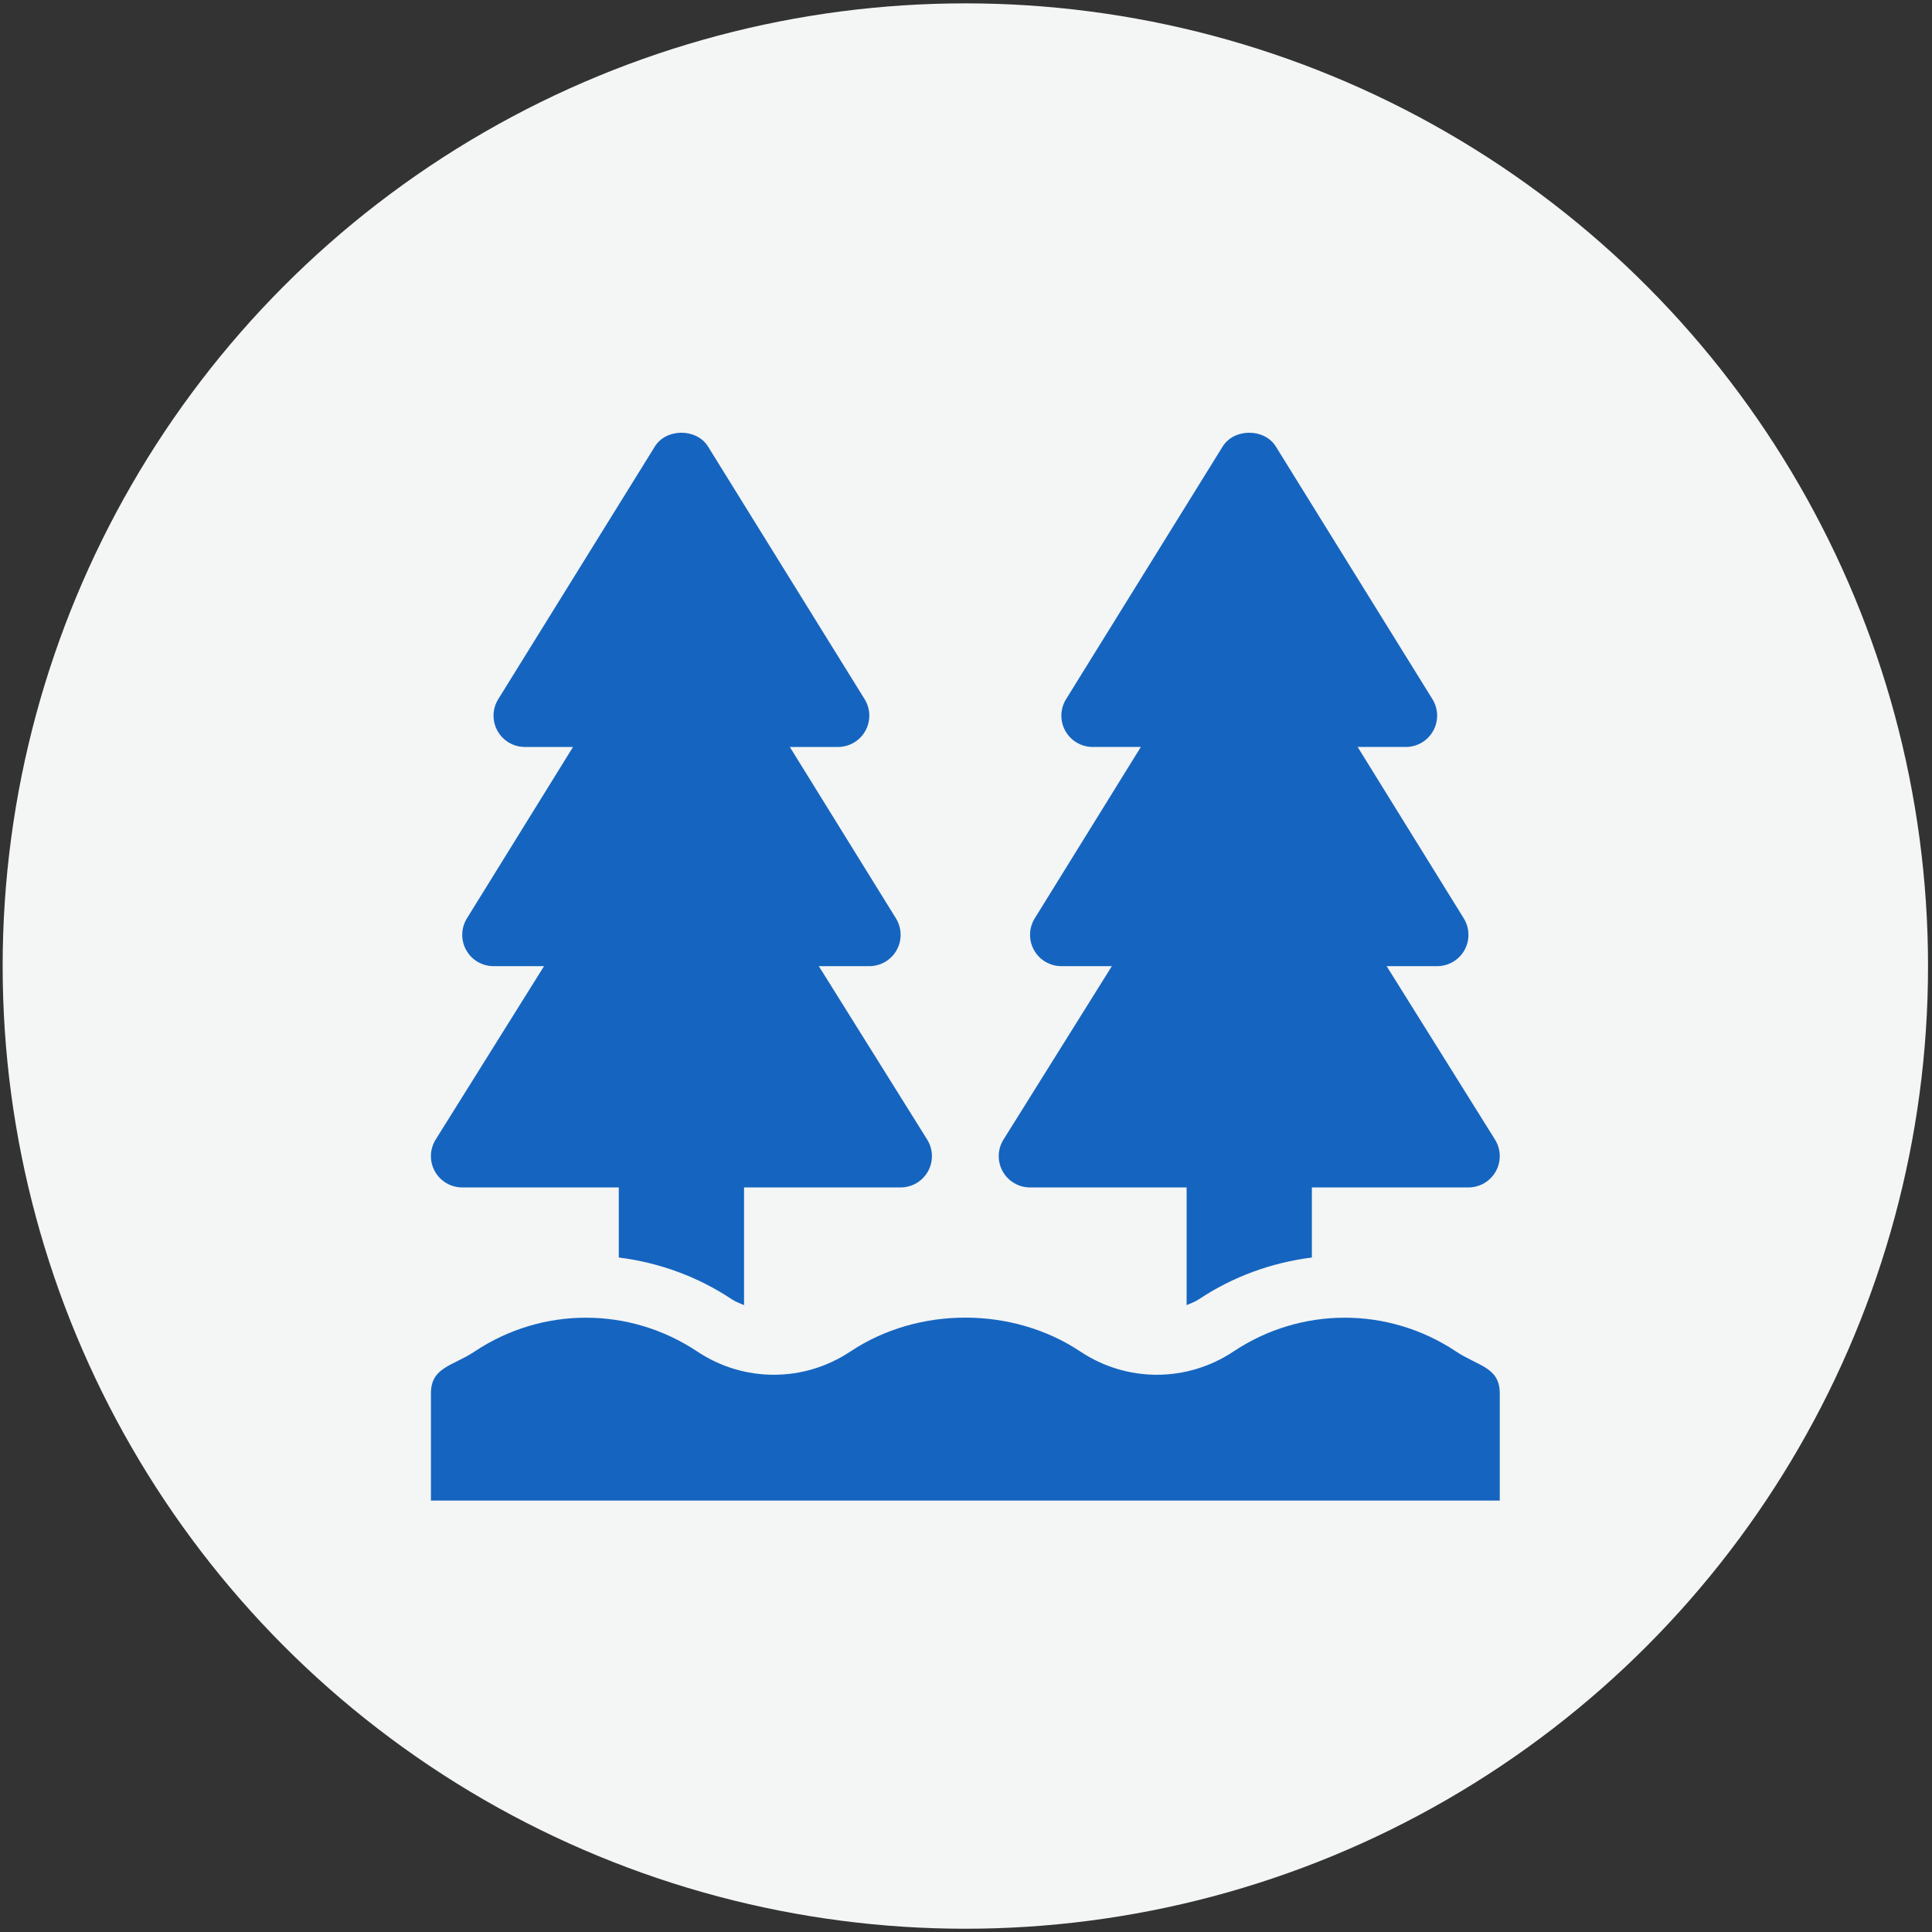 <?xml version="1.0" encoding="UTF-8"?>
<!DOCTYPE svg PUBLIC "-//W3C//DTD SVG 1.1//EN" "http://www.w3.org/Graphics/SVG/1.1/DTD/svg11.dtd">
<!-- Creator: CorelDRAW 2019 (64-Bit) -->
<svg xmlns="http://www.w3.org/2000/svg" xml:space="preserve" width="210mm" height="210mm" version="1.1" style="shape-rendering:geometricPrecision; text-rendering:geometricPrecision; image-rendering:optimizeQuality; fill-rule:evenodd; clip-rule:evenodd"
viewBox="0 0 21000 21000"
 xmlns:xlink="http://www.w3.org/1999/xlink">
 <rect x="0" y="0" width="21000" height="21000" fill="#333333" stroke="none"/>
 <defs>
  <style type="text/css">
   <![CDATA[
    .fil1 {fill:#1565C0}
    .fil0 {fill:#F4F5F5}
   ]]>
  </style>
 </defs>
 <g id="Слой_x0020_1">
  <circle class="fil0" cx="10492.87" cy="10500.53" r="10464"/>
  <g id="yard.svg">
   <g>
    <g>
     <path class="fil1" d="M16248.92 12384.77l-1176.64 -1883.07 548.76 0c123.33,0 237.33,-66.8 297.48,-174.83 59.84,-107.69 56.84,-239.67 -7.99,-344.68l-1153.38 -1863.03 523.53 0.01c123.64,0 237.67,-67.15 297.82,-175.49 59.84,-108.04 56.5,-240.33 -9.31,-345.36l-1701.83 -2745.62c-124.32,-198.78 -452.7,-198.78 -577.03,0l-1701.83 2745.62c-65.81,105.03 -69.14,237.32 -9.3,345.36 60.15,108.35 174.17,175.49 297.82,175.49l523.5 0 -1153.38 1863.02c-64.81,105.04 -67.8,236.99 -7.99,344.68 60.15,108.04 174.18,174.84 297.47,174.84l548.79 -0.01 -1176.65 1883.07c-66.48,104.69 -70.45,237.32 -10.64,346.01 59.82,108.69 174.18,176.18 298.16,176.18l1701.84 -0.01 0 1278.99c44.38,-19.36 90.33,-34.86 131.29,-62.11 372.41,-248.08 792.57,-400.15 1230.17,-455.29l0 -761.59 1701.83 0c123.99,0 238.33,-67.48 298.16,-176.17 59.84,-108.69 55.84,-241.32 -10.65,-346.01z"/>
    </g>
   </g>
   <g>
    <g>
     <path class="fil1" d="M15826.78 14690.25c-735.23,-489.95 -1684.54,-489.95 -2419.8,0 -505.89,337.05 -1158.69,337.05 -1664.59,0 -732.17,-487.91 -1757.77,-493.97 -2499.09,0 -505.89,337.05 -1158.69,337.05 -1664.59,0 -735.24,-489.95 -1684.54,-489.95 -2419.8,0 -237.84,158.88 -474.96,169.02 -474.96,455.04l0 1165.35c4187.59,0 7430.24,0 11617.82,0l0 -1165.35c0,-286.02 -237.11,-296.16 -474.99,-455.04z"/>
    </g>
   </g>
   <g>
    <g>
     <path class="fil1" d="M10076.96 12384.79l-1176.65 -1883.06 548.76 0c123.33,0 237.33,-66.81 297.48,-174.84 59.84,-107.69 56.84,-239.67 -7.99,-344.68l-1153.38 -1863.03 523.53 0.01c123.64,0 237.67,-67.15 297.82,-175.49 59.84,-108.04 56.5,-240.33 -9.31,-345.36l-1701.82 -2745.62c-124.33,-198.78 -452.71,-198.78 -577.04,0l-1701.83 2745.62c-65.81,105.03 -69.14,237.32 -9.3,345.36 60.15,108.35 174.17,175.49 297.82,175.49l523.5 0 -1153.38 1863.03c-64.81,105.03 -67.8,236.98 -7.99,344.67 60.15,108.04 174.18,174.84 297.47,174.84l548.79 0 -1176.64 1883.06c-66.49,104.7 -70.45,237.32 -10.64,346.02 59.81,108.69 174.17,176.17 298.16,176.17l1701.83 0 0 761.58c437.6,55.14 857.76,207.21 1230.17,455.29 40.96,27.26 86.93,42.75 131.29,62.11l0 -1278.98 1701.83 0c123.99,0 238.33,-67.49 298.17,-176.18 59.83,-108.69 55.83,-241.31 -10.65,-346.01z"/>
    </g>
   </g>
   <g>
   </g>
   <g>
   </g>
   <g>
   </g>
   <g>
   </g>
   <g>
   </g>
   <g>
   </g>
   <g>
   </g>
   <g>
   </g>
   <g>
   </g>
   <g>
   </g>
   <g>
   </g>
   <g>
   </g>
   <g>
   </g>
   <g>
   </g>
   <g>
   </g>
  </g>
 </g>
</svg>
